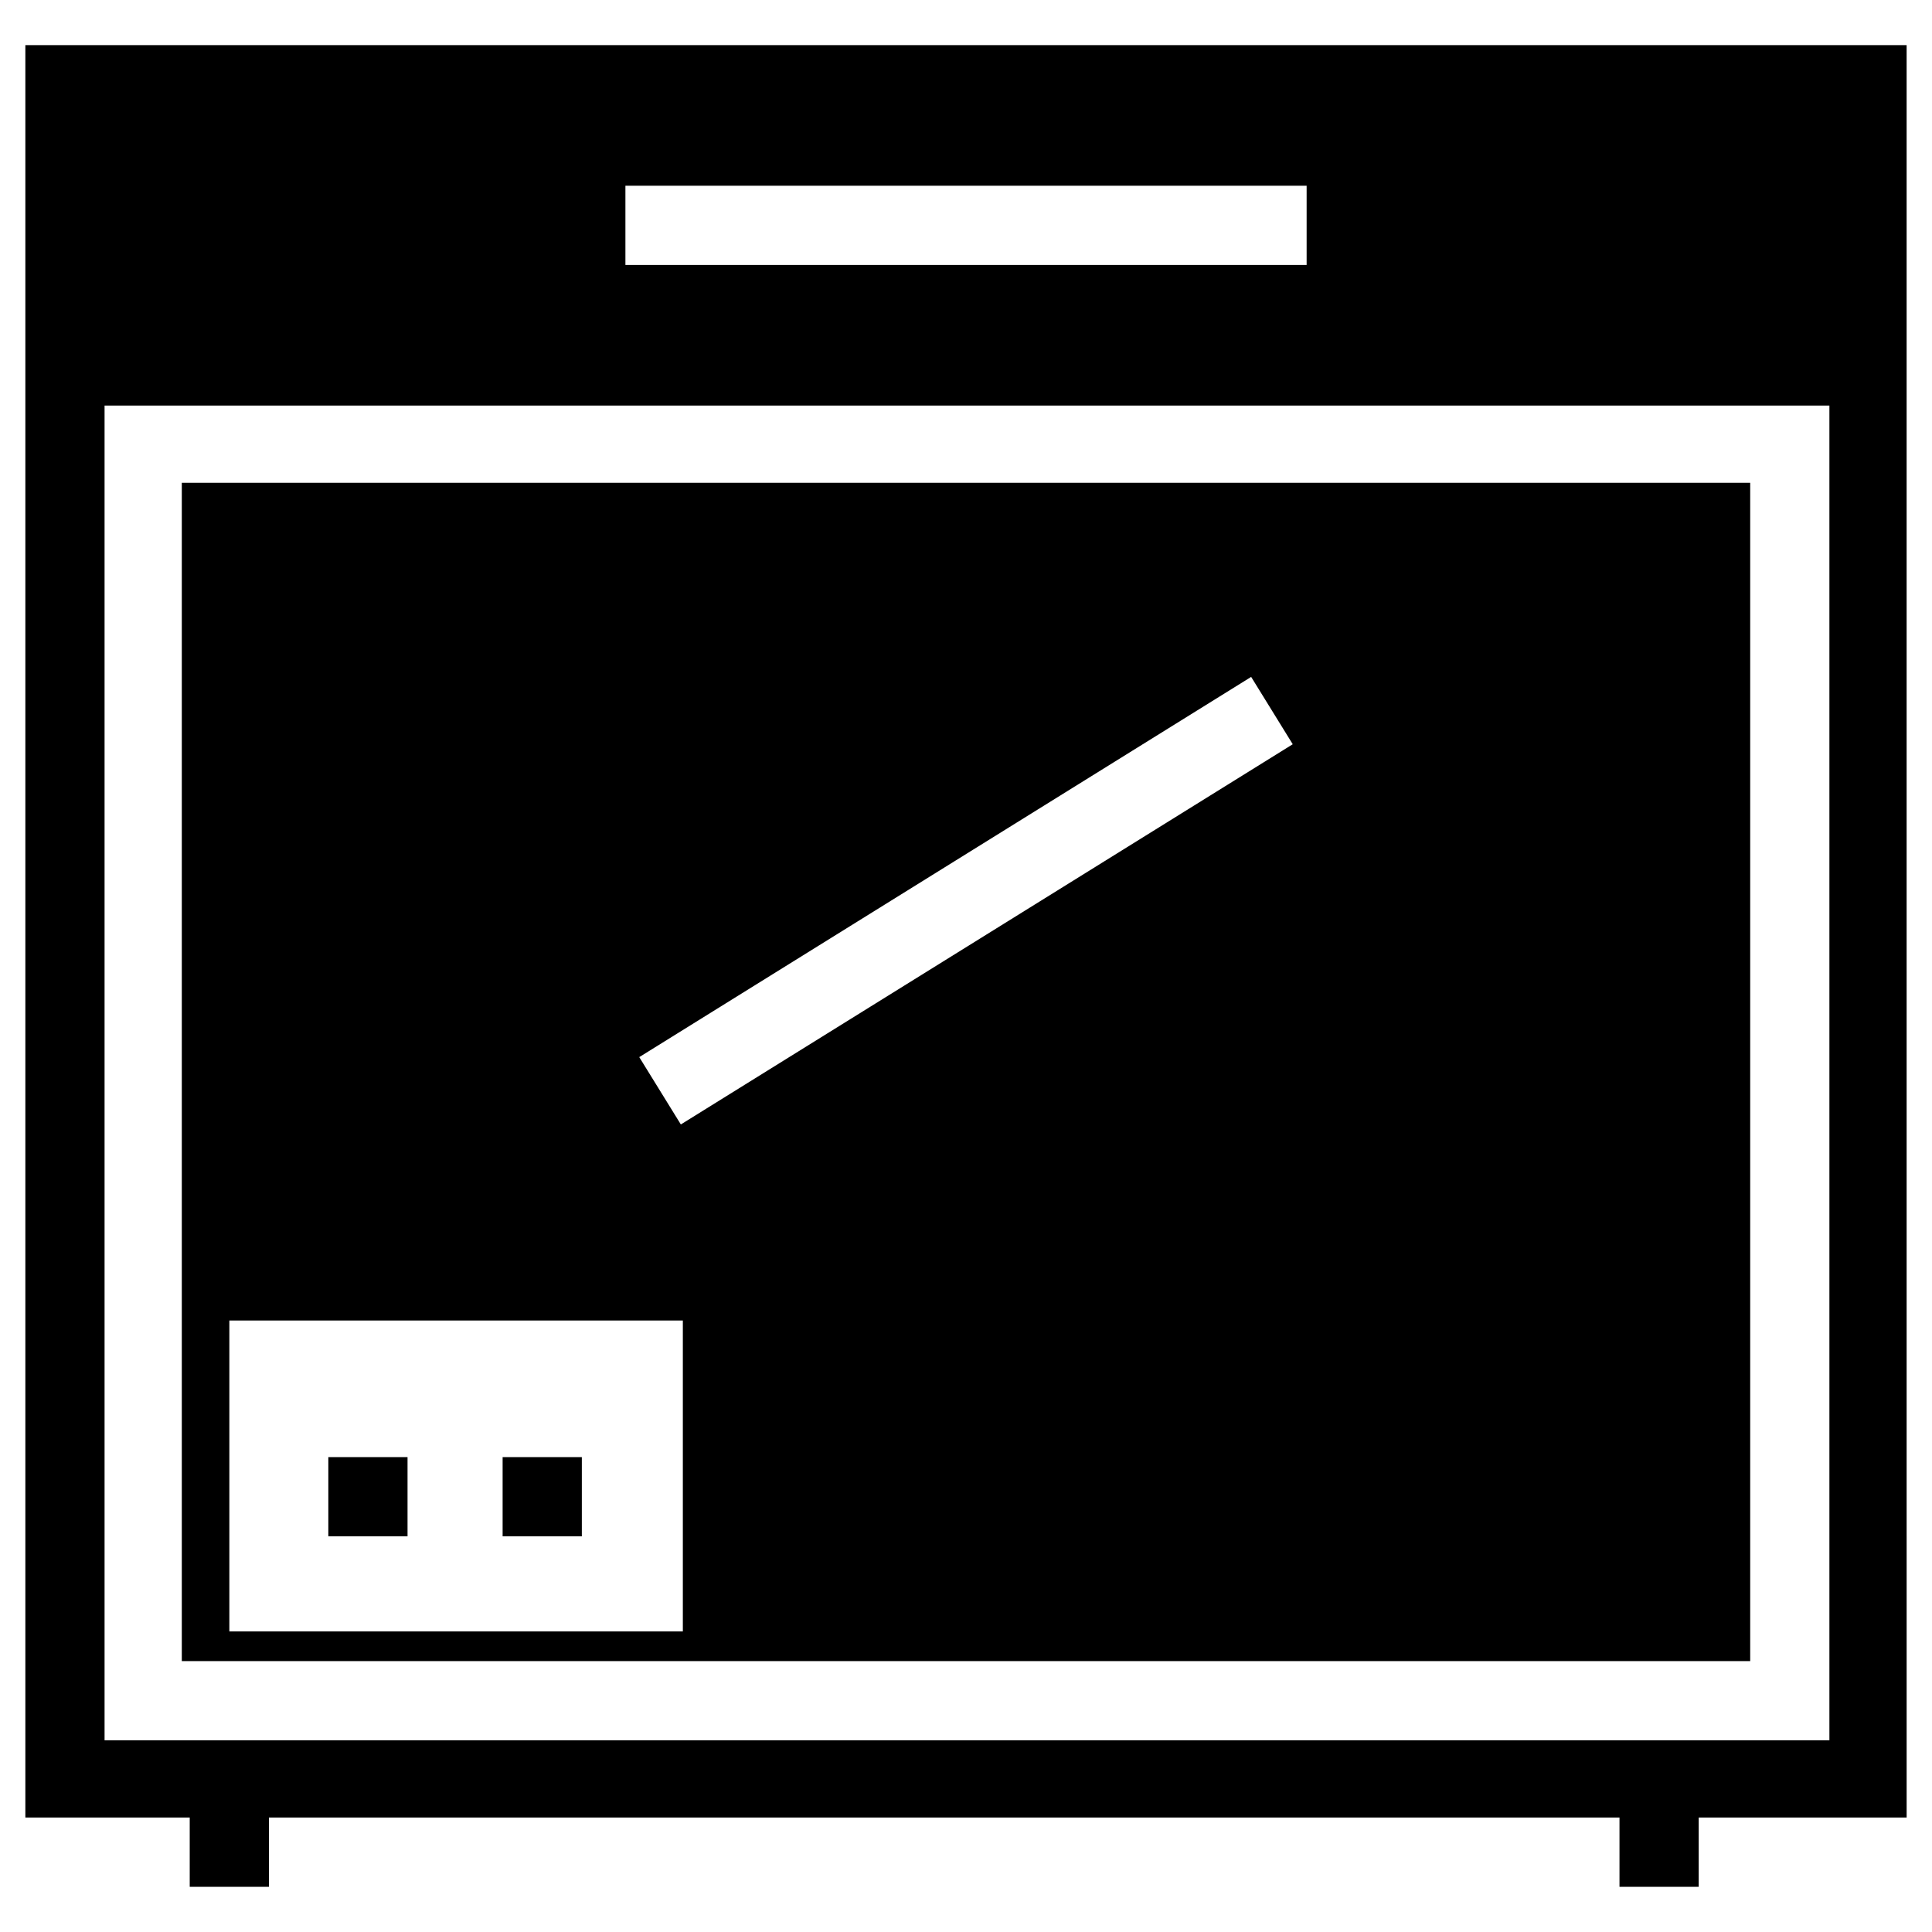 <?xml version="1.0" encoding="UTF-8"?>
<!-- Uploaded to: SVG Repo, www.svgrepo.com, Generator: SVG Repo Mixer Tools -->
<svg fill="#000000" width="800px" height="800px" version="1.1" viewBox="144 144 512 512" xmlns="http://www.w3.org/2000/svg">
 <g>
  <path d="m150.72 155.96v469.7h43.559v18.367h20.992v-18.367h357.91v18.367h20.992v-18.367h55.105l-0.004-374.18v-95.516zm339.55 58.254h-180.53v-20.992h180.53zm138.02 390.98h-456.58v-353.71h457.1v353.71z"/>
  <path d="m607.82 271.95h-415.64v312.26h415.64zm-283.39 304.39h-119.65v-82.395h120.18v82.395zm0-134.35-11.02-17.844 162.16-100.76 11.02 17.844z"/>
  <path d="m231.01 530.15h20.992v20.992h-20.992z"/>
  <path d="m277.2 530.15h20.992v20.992h-20.992z"/>
 </g>
</svg>